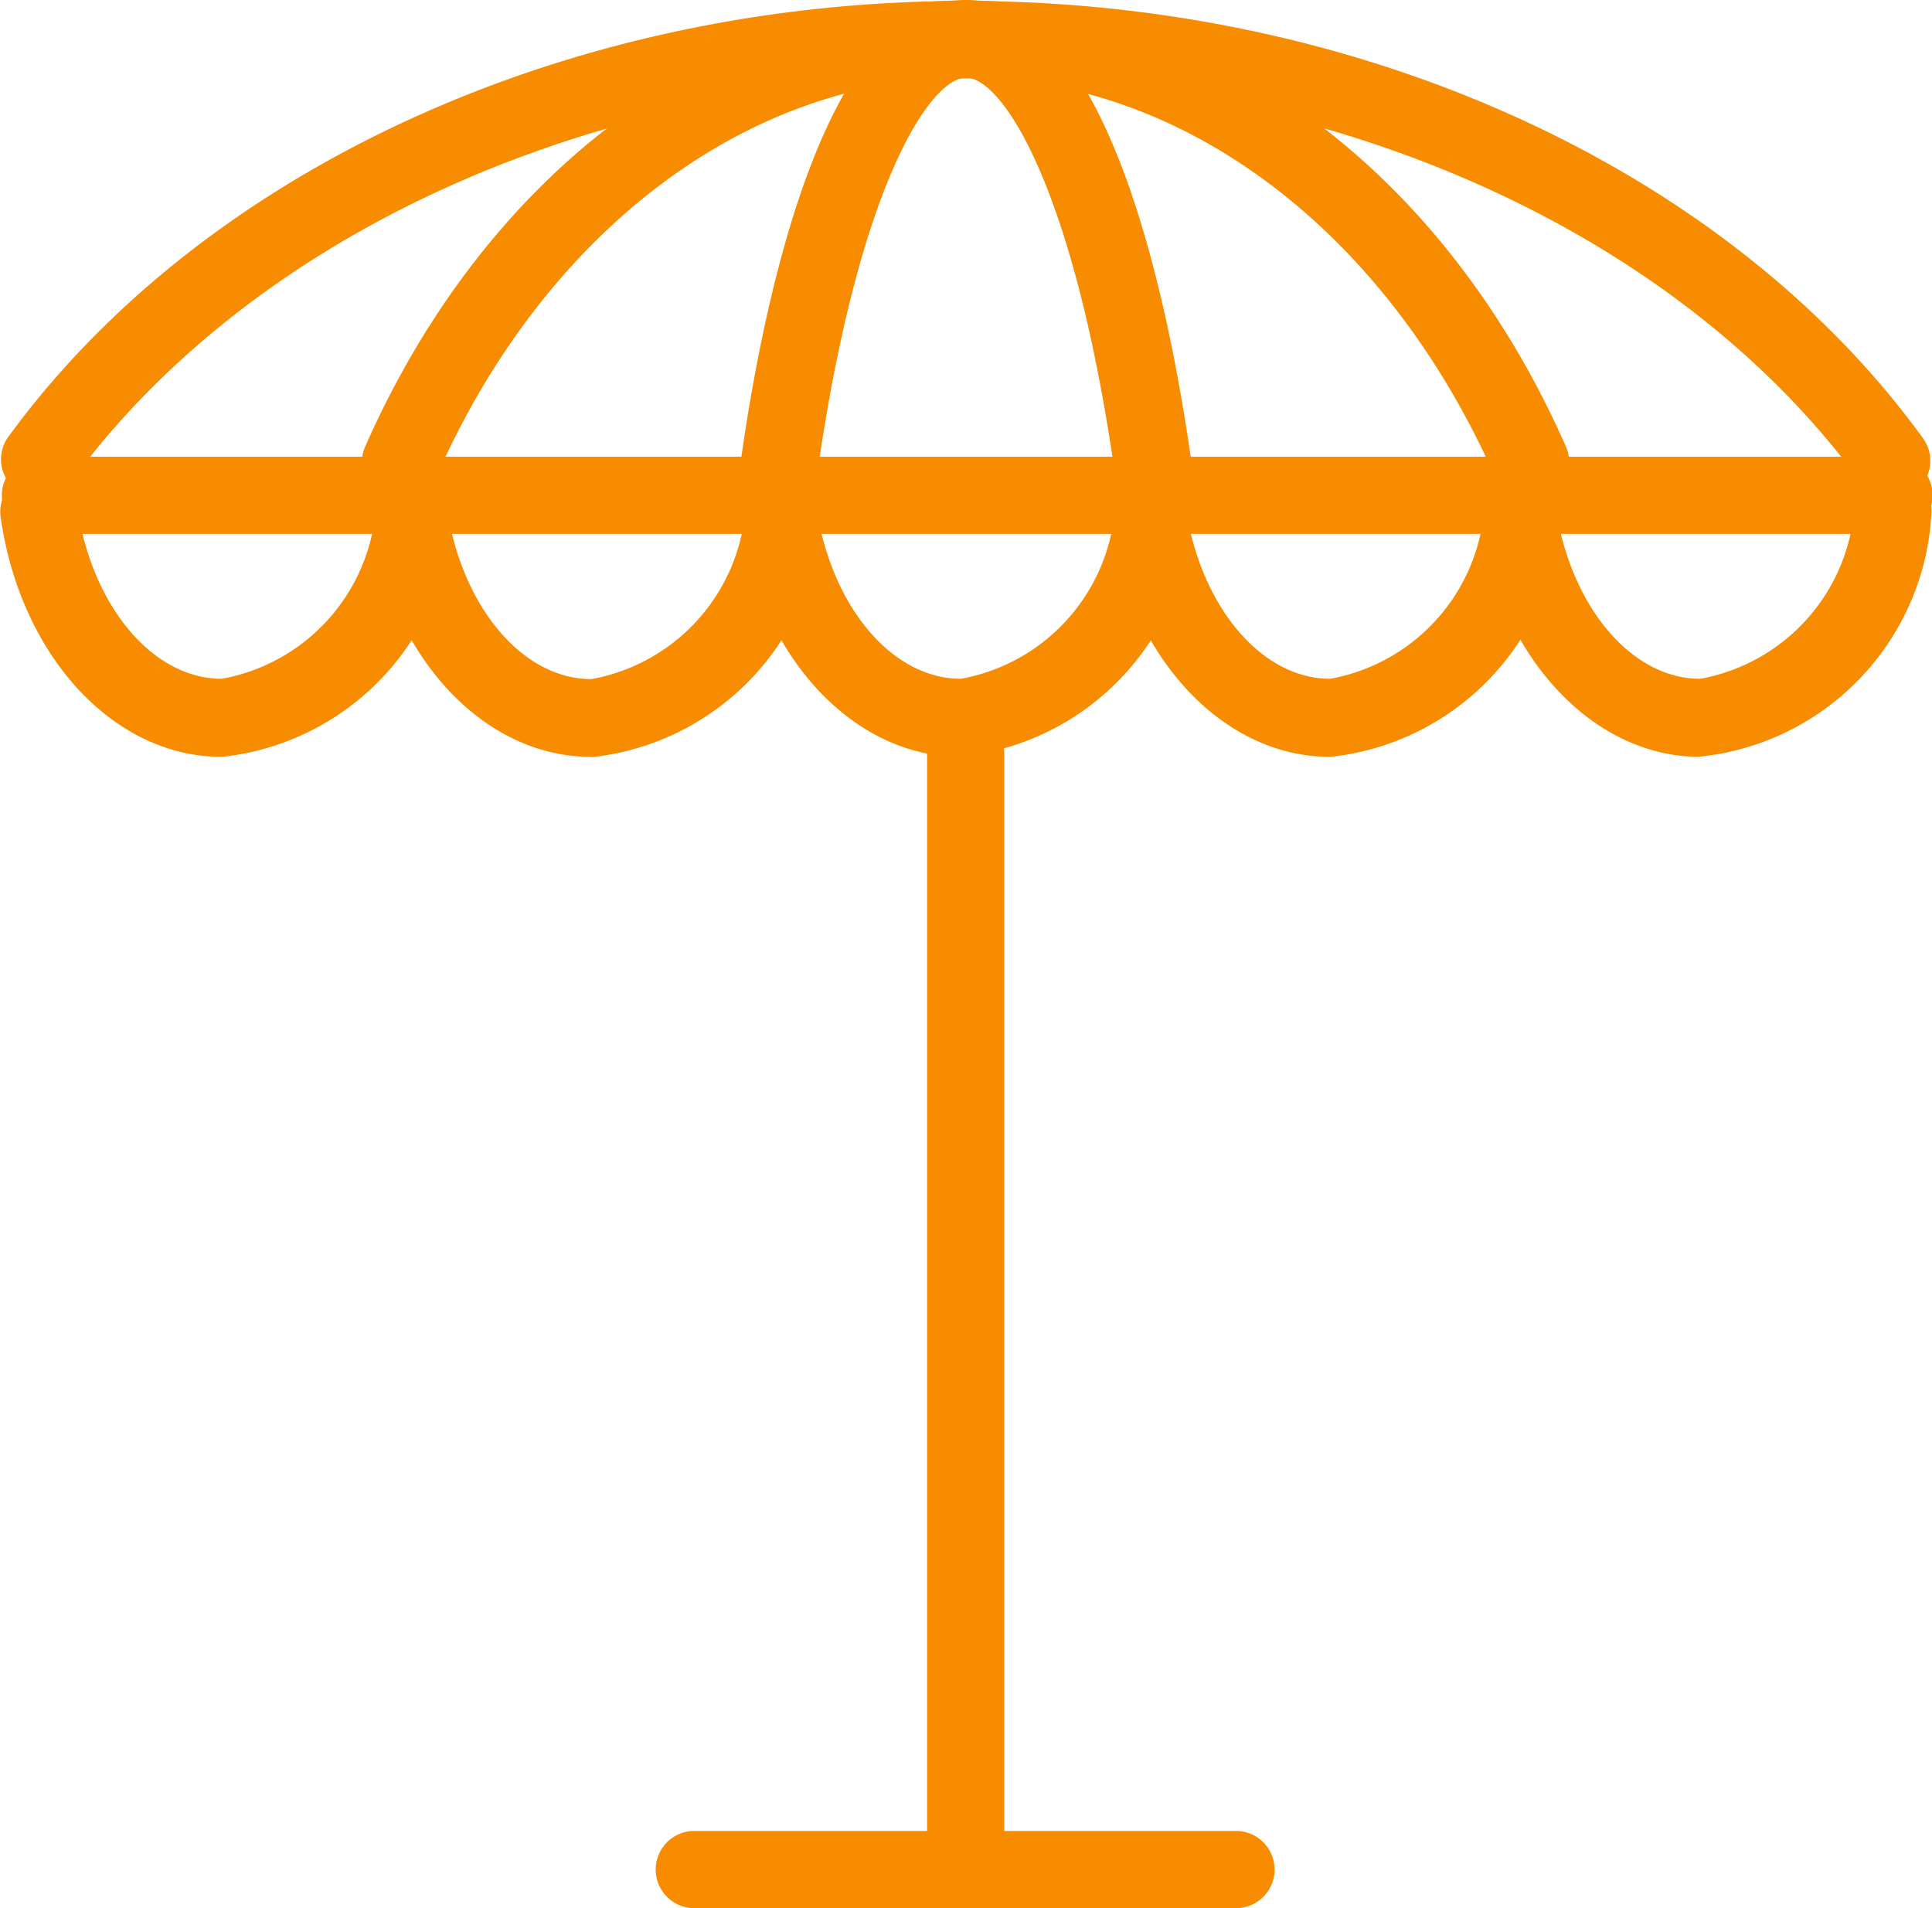 <svg id="amenities" xmlns="http://www.w3.org/2000/svg" width="23.857" height="23.563" viewBox="0 0 23.857 23.563">
  <path id="Path_910" data-name="Path 910" d="M340.441,230.428a.475.475,0,0,1-.477-.477V216.376a.477.477,0,1,1,.953,0v13.575A.475.475,0,0,1,340.441,230.428Z" transform="translate(-328.516 -207.043)" fill="#f78c00"/>
  <path id="Path_911" data-name="Path 911" d="M124.481,37.53a.465.465,0,0,1-.384-.2c-2.244-3.084-6.48-5-11.06-5s-8.817,1.92-11.061,5a.477.477,0,0,1-.774-.556c2.416-3.329,6.95-5.4,11.828-5.4s9.412,2.065,11.828,5.4a.475.475,0,0,1-.106.662.5.5,0,0,1-.278.093Z" transform="translate(-101.112 -31.362)" fill="#f78c00"/>
  <path id="Path_912" data-name="Path 912" d="M208.828,37.426a.476.476,0,0,1-.437-.285c-1.344-3.045-3.852-4.938-6.54-4.938s-5.2,1.893-6.54,4.938a.477.477,0,0,1-.874-.384c1.5-3.4,4.342-5.507,7.413-5.507s5.917,2.111,7.413,5.507a.476.476,0,0,1-.437.669Z" transform="translate(-189.927 -31.244)" fill="#f78c00"/>
  <path id="Path_913" data-name="Path 913" d="M297,37.291a.477.477,0,0,1-.47-.41c-.51-3.508-1.389-4.812-1.826-4.812s-1.318,1.3-1.827,4.812a.478.478,0,1,1-.947-.139c.3-2.1,1.072-5.633,2.773-5.633s2.469,3.528,2.773,5.633a.482.482,0,0,1-.4.543H297Z" transform="translate(-282.774 -31.109)" fill="#f78c00"/>
  <path id="Path_914" data-name="Path 914" d="M103.939,156.475c-1.331,0-2.482-1.244-2.727-2.959a.482.482,0,0,1,.4-.543.487.487,0,0,1,.543.4c.179,1.238.933,2.138,1.787,2.138a2.323,2.323,0,0,0,1.906-2.138.487.487,0,0,1,.543-.4.479.479,0,0,1,.4.543,3.188,3.188,0,0,1-2.846,2.959Z" transform="translate(-101.204 -147.129)" fill="#f78c00"/>
  <path id="Path_915" data-name="Path 915" d="M199.092,156.475c-1.33,0-2.482-1.244-2.727-2.959a.478.478,0,1,1,.946-.139c.179,1.238.933,2.138,1.787,2.138a2.323,2.323,0,0,0,1.906-2.138.487.487,0,0,1,.543-.4.479.479,0,0,1,.4.543,3.188,3.188,0,0,1-2.846,2.959Z" transform="translate(-191.796 -147.129)" fill="#f78c00"/>
  <path id="Path_916" data-name="Path 916" d="M294.382,156.475c-1.33,0-2.482-1.244-2.727-2.959a.482.482,0,0,1,.4-.543.487.487,0,0,1,.543.4c.179,1.238.933,2.138,1.787,2.138a2.323,2.323,0,0,0,1.906-2.138.478.478,0,0,1,.947.139,3.188,3.188,0,0,1-2.846,2.959Z" transform="translate(-282.52 -147.129)" fill="#f78c00"/>
  <path id="Path_917" data-name="Path 917" d="M389.542,156.475c-1.33,0-2.482-1.244-2.727-2.959a.482.482,0,0,1,.4-.543.487.487,0,0,1,.543.4c.179,1.238.933,2.138,1.787,2.138a2.323,2.323,0,0,0,1.906-2.138.487.487,0,0,1,.543-.4.479.479,0,0,1,.4.543,3.188,3.188,0,0,1-2.846,2.959Z" transform="translate(-373.12 -147.129)" fill="#f78c00"/>
  <path id="Path_918" data-name="Path 918" d="M484.832,156.475c-1.33,0-2.482-1.244-2.727-2.959a.482.482,0,0,1,.4-.543.487.487,0,0,1,.543.4c.179,1.238.933,2.138,1.787,2.138a2.323,2.323,0,0,0,1.906-2.138.478.478,0,0,1,.947.139,3.188,3.188,0,0,1-2.846,2.959Z" transform="translate(-463.841 -147.129)" fill="#f78c00"/>
  <path id="Path_919" data-name="Path 919" d="M124.543,149.723H101.655a.477.477,0,0,1,0-.953h22.888a.477.477,0,1,1,0,.953Z" transform="translate(-101.177 -143.13)" fill="#f78c00"/>
  <path id="Path_920" data-name="Path 920" d="M276.877,503.826h-6.732a.477.477,0,0,1,0-.953h6.732a.477.477,0,0,1,0,.953Z" transform="translate(-261.593 -480.263)" fill="#f78c00"/>
</svg>
